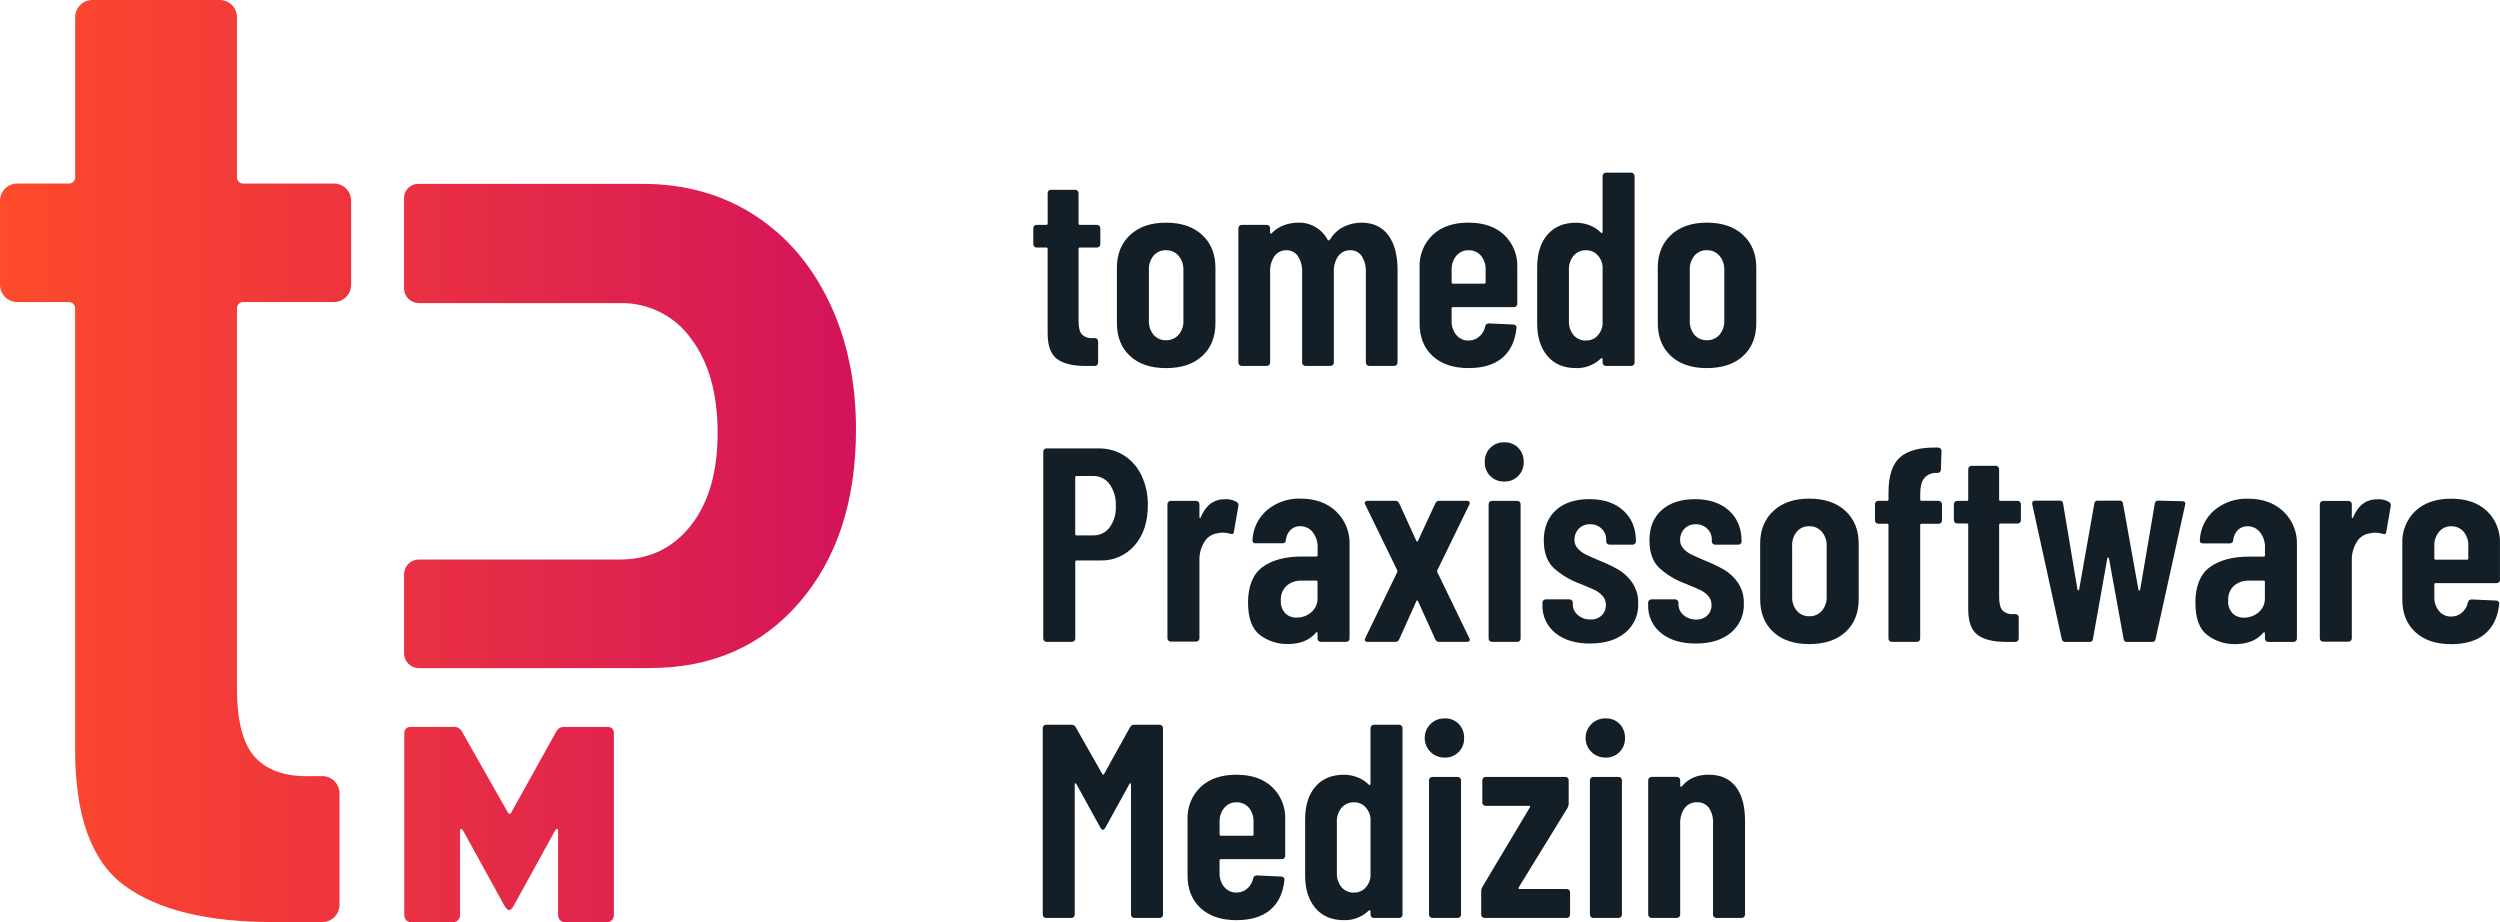 <?xml version="1.0" encoding="UTF-8"?>
<svg xmlns="http://www.w3.org/2000/svg" xmlns:xlink="http://www.w3.org/1999/xlink" id="Ebene_2" viewBox="0 0 900.01 332">
  <defs>
    <style>.cls-1{fill:#141e26;}.cls-2{fill:url(#Unbenannter_Verlauf);}</style>
    <linearGradient id="Unbenannter_Verlauf" x1="-507.35" y1="705.37" x2="-506.35" y2="705.37" gradientTransform="translate(156338.58 234351.91) scale(308.15 -332)" gradientUnits="userSpaceOnUse">
      <stop offset="0" stop-color="#ff4b2b"></stop>
      <stop offset="1" stop-color="#d4145a"></stop>
    </linearGradient>
  </defs>
  <g id="Ebene_1-2">
    <g>
      <path class="cls-1" d="M396.13,87.91c0,.32-.12,.62-.35,.85-.22,.23-.53,.35-.84,.35h-6.16c-.24-.04-.46,.13-.5,.37,0,.04,0,.09,0,.13v26.03c0,2.32,.43,3.92,1.29,4.82,1.05,.96,2.46,1.41,3.87,1.24h.7c.32,0,.62,.12,.84,.35,.23,.22,.35,.53,.35,.85v7.65c0,.32-.12,.62-.35,.85-.22,.23-.53,.35-.84,.35h-3.38c-4.5,0-7.9-.83-10.18-2.48-2.29-1.66-3.43-4.77-3.43-9.35v-30.31c.04-.24-.13-.46-.37-.5-.04,0-.09,0-.13,0h-3.47c-.32,0-.62-.12-.84-.35-.23-.22-.35-.53-.35-.85v-5.76c0-.32,.12-.62,.35-.85,.22-.23,.53-.35,.84-.35h3.48c.24,.04,.46-.13,.5-.37,0-.04,0-.09,0-.13v-10.93c0-.32,.12-.62,.35-.85,.22-.23,.53-.35,.84-.35h8.74c.32,0,.62,.12,.84,.35,.23,.22,.35,.53,.35,.85v10.93c-.04,.24,.13,.46,.37,.5,.04,0,.09,0,.13,0h6.16c.32,0,.62,.12,.84,.35,.23,.22,.35,.53,.35,.85v5.77Zm23.64,44.61c-5.5,0-9.82-1.46-12.96-4.37-3.15-2.91-4.72-6.86-4.72-11.82v-19.97c0-4.9,1.59-8.83,4.77-11.78s7.48-4.42,12.92-4.42,9.84,1.47,13.01,4.42,4.77,6.87,4.77,11.78v19.97c0,4.97-1.57,8.91-4.72,11.82-3.15,2.91-7.5,4.37-13.06,4.37Zm0-10.04c1.72,.06,3.37-.65,4.52-1.94,1.21-1.42,1.83-3.25,1.74-5.12v-18.28c.07-1.85-.55-3.65-1.74-5.07-1.13-1.31-2.79-2.04-4.52-1.99-1.71-.06-3.35,.65-4.47,1.94-1.18,1.44-1.78,3.26-1.69,5.12v18.28c-.09,1.86,.51,3.68,1.69,5.12,1.12,1.29,2.77,2,4.47,1.94h0Zm70.24-42.33c4.3,0,7.57,1.51,9.79,4.52,2.22,3.01,3.33,7.2,3.33,12.57v33.29c0,.32-.12,.62-.35,.85-.22,.23-.53,.35-.84,.35h-9.04c-.32,0-.62-.12-.84-.35-.23-.22-.35-.53-.35-.85v-32.49c.12-2.06-.4-4.11-1.49-5.86-.91-1.35-2.45-2.14-4.07-2.09-1.71-.07-3.35,.71-4.37,2.09-1.15,1.69-1.71,3.72-1.59,5.76v32.59c0,.32-.12,.62-.35,.85-.22,.23-.53,.35-.84,.35h-9.04c-.32,0-.62-.12-.84-.35-.23-.22-.35-.53-.35-.85v-32.49c.12-2.07-.41-4.12-1.54-5.86-.9-1.33-2.42-2.11-4.02-2.09-1.71-.07-3.35,.71-4.37,2.09-1.15,1.69-1.71,3.72-1.59,5.76v32.59c0,.32-.12,.62-.35,.85-.22,.23-.53,.35-.84,.35h-9.05c-.32,0-.62-.12-.84-.35-.23-.22-.35-.53-.35-.85v-48.39c0-.32,.12-.62,.35-.85,.22-.23,.53-.35,.84-.35h9.04c.32,0,.62,.12,.84,.35,.23,.22,.35,.53,.35,.85v1.59c-.02,.16,.06,.32,.2,.4,.13,.07,.27,0,.4-.2,1.26-1.28,2.78-2.27,4.47-2.88,1.56-.58,3.21-.88,4.87-.89,4.52-.22,8.76,2.23,10.83,6.26,.2,.27,.5,.17,.89-.3,1.18-1.99,2.93-3.58,5.02-4.57,1.91-.9,4-1.38,6.11-1.39Zm56.23,29.22c0,.32-.12,.62-.35,.84-.22,.23-.53,.35-.84,.35h-21.96c-.24-.04-.46,.13-.5,.37,0,.04,0,.09,0,.13v4.47c-.07,1.84,.53,3.64,1.69,5.07,1.07,1.3,2.69,2.03,4.37,1.99,1.44,.03,2.84-.48,3.92-1.44,1.1-.97,1.85-2.28,2.14-3.73,.12-.61,.67-1.03,1.29-.99l8.84,.4c.32,0,.62,.12,.85,.34,.24,.25,.33,.61,.25,.94-.47,4.64-2.16,8.2-5.07,10.68-2.91,2.48-6.98,3.73-12.22,3.72-5.43,0-9.72-1.44-12.87-4.32s-4.72-6.81-4.72-11.77v-20.17c-.18-4.39,1.54-8.65,4.72-11.68,3.15-2.95,7.43-4.42,12.87-4.42s9.72,1.47,12.87,4.42c3.18,3.03,4.9,7.29,4.72,11.67v13.12Zm-17.58-19.28c-1.69-.05-3.3,.69-4.37,1.99-1.16,1.43-1.76,3.23-1.69,5.07v4.47c-.04,.24,.13,.46,.37,.5,.04,0,.09,0,.13,0h11.23c.24,.04,.46-.13,.5-.37,0-.04,0-.09,0-.13v-4.47c.09-1.86-.51-3.68-1.69-5.12-1.12-1.29-2.77-2-4.48-1.94Zm48.28-26.73c0-.32,.12-.62,.35-.85,.22-.23,.53-.35,.84-.35h9.14c.32,0,.62,.12,.84,.35,.23,.22,.35,.53,.35,.85v67.17c0,.32-.12,.62-.35,.85-.22,.23-.53,.35-.84,.35h-9.14c-.32,0-.62-.12-.84-.35-.23-.22-.35-.53-.35-.85v-1.19c.02-.16-.06-.32-.2-.4-.14-.07-.31-.02-.4,.1-2.39,2.32-5.61,3.57-8.94,3.48-4.44,0-7.88-1.46-10.33-4.37-2.45-2.91-3.68-6.82-3.68-11.72v-20.17c0-5.03,1.24-8.98,3.73-11.82s5.91-4.27,10.28-4.27c1.59,.01,3.17,.3,4.67,.85,1.61,.58,3.07,1.51,4.27,2.73,.09,.12,.26,.17,.4,.1,.14-.08,.22-.24,.2-.4v-20.07Zm-5.96,59.22c1.48,.04,2.91-.51,3.97-1.54,1.1-1.11,1.8-2.57,1.99-4.12v-21.16c-.18-1.56-.88-3.01-1.99-4.12-1.06-1.03-2.5-1.58-3.97-1.54-1.71-.06-3.35,.65-4.47,1.94-1.18,1.44-1.78,3.26-1.69,5.12v18.38c-.09,1.86,.51,3.68,1.69,5.12,1.12,1.29,2.76,2,4.47,1.94Zm43.51,9.94c-5.5,0-9.82-1.46-12.96-4.37-3.15-2.91-4.72-6.86-4.72-11.82v-19.97c0-4.9,1.59-8.83,4.77-11.78,3.18-2.95,7.48-4.42,12.91-4.42,5.5,0,9.84,1.47,13.01,4.42,3.18,2.95,4.77,6.87,4.77,11.77v19.97c0,4.97-1.57,8.91-4.72,11.82-3.15,2.91-7.5,4.37-13.06,4.37Zm0-10.04c1.72,.06,3.38-.65,4.52-1.94,1.21-1.42,1.83-3.25,1.74-5.12v-18.28c.07-1.85-.55-3.65-1.74-5.07-1.13-1.31-2.79-2.04-4.52-1.99-1.71-.06-3.35,.65-4.47,1.94-1.18,1.44-1.78,3.26-1.69,5.12v18.28c-.09,1.86,.51,3.68,1.69,5.12,1.12,1.29,2.76,2,4.47,1.94h0Zm-219.05,38.95c3.28-.06,6.51,.83,9.29,2.58,2.73,1.78,4.9,4.29,6.26,7.25,1.54,3.33,2.3,6.96,2.24,10.63,0,5.96-1.57,10.76-4.72,14.41-3.11,3.63-7.7,5.64-12.47,5.46h-8.44c-.24-.04-.46,.13-.5,.37,0,.04,0,.09,0,.13v27.62c0,.66-.53,1.19-1.18,1.19,0,0,0,0-.01,0h-9.14c-.66,0-1.19-.53-1.19-1.18,0,0,0,0,0-.01v-67.27c0-.66,.53-1.19,1.18-1.19,0,0,0,0,.01,0h18.68Zm-1.89,31.3c2.31,.07,4.51-.99,5.91-2.83,1.6-2.24,2.39-4.95,2.24-7.7,.15-2.81-.64-5.59-2.24-7.9-1.37-1.89-3.58-2.99-5.91-2.93h-5.96c-.24-.04-.46,.13-.5,.37,0,.04,0,.09,0,.13v20.37c-.04,.24,.13,.46,.37,.5,.04,0,.09,0,.13,0h5.96Zm47.49-13.02c1.46-.08,2.91,.26,4.17,.99,.52,.3,.77,.91,.6,1.49l-1.59,9.24c-.07,.79-.53,1.03-1.39,.7-.84-.25-1.71-.39-2.58-.4-.74,0-1.48,.09-2.19,.3-1.91,.3-3.57,1.45-4.52,3.13-1.2,1.95-1.8,4.21-1.74,6.51v28.12c0,.66-.53,1.19-1.18,1.19,0,0,0,0-.01,0h-9.14c-.66,0-1.19-.53-1.19-1.18,0,0,0,0,0-.01v-48.29c0-.66,.53-1.19,1.18-1.19,0,0,0,0,.01,0h9.14c.66,0,1.19,.53,1.19,1.18,0,0,0,0,0,.01v4.57c0,.27,.07,.42,.2,.45,.13,.03,.23-.08,.3-.35,1.79-4.31,4.7-6.46,8.74-6.46Zm27.22-.2c5.23,0,9.47,1.52,12.72,4.57,3.28,3.12,5.05,7.5,4.87,12.02v33.78c0,.66-.53,1.19-1.18,1.19,0,0,0,0-.01,0h-9.14c-.66,0-1.19-.53-1.19-1.18,0,0,0,0,0-.01v-1.89c.02-.16-.06-.32-.2-.4-.13-.07-.27,0-.4,.2-2.32,2.72-5.7,4.07-10.13,4.07-3.59,.06-7.11-1.08-9.98-3.23-2.88-2.15-4.32-6.08-4.32-11.78s1.74-10.2,5.22-12.72c3.48-2.52,8.2-3.78,14.16-3.78h5.17c.24,.04,.46-.13,.5-.37,0-.04,0-.09,0-.13v-2.58c.11-2.06-.53-4.08-1.79-5.71-1.08-1.37-2.73-2.16-4.47-2.14-1.29-.04-2.55,.44-3.48,1.34-.97,.98-1.56,2.26-1.69,3.63,.02,.64-.47,1.18-1.11,1.2-.06,0-.12,0-.18,0h-9.64c-.79,0-1.16-.4-1.09-1.19,.18-4.19,2.11-8.12,5.32-10.83,3.39-2.78,7.69-4.23,12.07-4.07h0Zm-1.49,42.83c1.92,.02,3.79-.65,5.26-1.89,1.54-1.3,2.39-3.25,2.29-5.27v-5.66c.04-.24-.13-.46-.37-.5-.04,0-.09,0-.13,0h-5.16c-1.99-.09-3.94,.57-5.46,1.84-1.45,1.37-2.22,3.32-2.09,5.32-.13,1.69,.45,3.37,1.59,4.62,1.09,1.04,2.56,1.59,4.07,1.54h0Zm25.63,8.74c-.35,.04-.7-.09-.94-.35-.17-.33-.15-.73,.05-1.04l11.52-23.75c.07-.19,.07-.41,0-.6l-11.52-23.65c-.11-.18-.18-.39-.2-.6,0-.53,.36-.79,1.09-.79h9.93c.61-.03,1.17,.33,1.39,.89l6.16,13.51c.2,.4,.4,.4,.6,0l6.26-13.51c.22-.57,.78-.93,1.39-.89h9.93c.35-.04,.7,.09,.94,.35,.17,.33,.15,.73-.05,1.04l-11.53,23.65c-.07,.19-.07,.41,0,.6l11.52,23.75c.11,.18,.18,.39,.2,.6,0,.53-.36,.79-1.09,.79h-9.93c-.61,.03-1.17-.33-1.39-.89l-6.26-13.81c-.2-.4-.4-.37-.6,.1l-6.16,13.7c-.22,.57-.78,.93-1.39,.89h-9.94Zm49.17-57.73c-3.75,.14-6.91-2.78-7.05-6.54,0-.17,0-.35,0-.52-.14-3.75,2.78-6.91,6.54-7.05,.17,0,.35,0,.52,0,1.88-.07,3.7,.65,5.02,1.99,1.3,1.36,2,3.19,1.94,5.07,.06,1.89-.65,3.72-1.99,5.07-1.31,1.32-3.1,2.04-4.96,1.99h0Zm-4.47,57.73c-.66,0-1.19-.53-1.19-1.18,0,0,0,0,0-.01v-48.39c0-.66,.53-1.19,1.18-1.19,0,0,0,0,.01,0h9.14c.66,0,1.19,.53,1.19,1.18,0,0,0,0,0,.01v48.39c0,.66-.53,1.19-1.18,1.19,0,0,0,0-.01,0h-9.14Zm35.37,.6c-5.23,0-9.4-1.26-12.52-3.78-3.1-2.48-4.83-6.28-4.66-10.24v-.7c0-.66,.53-1.19,1.18-1.19,0,0,0,0,.01,0h8.54c.66,0,1.19,.53,1.19,1.18,0,0,0,0,0,.01v.5c-.03,1.54,.65,3,1.84,3.97,1.26,1.07,2.87,1.64,4.52,1.59,1.5,.08,2.98-.46,4.07-1.49,1-1,1.54-2.37,1.49-3.78,.03-1.24-.43-2.44-1.29-3.33-.79-.85-1.74-1.54-2.78-2.04-.99-.47-2.78-1.23-5.37-2.29-3.42-1.24-6.58-3.13-9.29-5.56-2.42-2.25-3.63-5.6-3.63-10.04s1.47-8.26,4.42-10.88,6.94-3.93,11.97-3.92c5.17,0,9.26,1.37,12.27,4.12,3.01,2.75,4.52,6.44,4.52,11.08,0,.66-.53,1.19-1.18,1.19,0,0,0,0-.01,0h-8.34c-.66,0-1.19-.53-1.19-1.18,0,0,0,0,0-.01v-.6c.04-1.5-.56-2.94-1.64-3.97-1.1-1.06-2.59-1.64-4.12-1.59-1.55-.07-3.05,.53-4.12,1.64-1.01,1.05-1.56,2.46-1.54,3.92-.03,1.17,.4,2.32,1.19,3.18,.76,.84,1.67,1.53,2.68,2.04,.99,.5,2.65,1.24,4.97,2.24,2.41,.95,4.75,2.06,7,3.33,1.98,1.18,3.67,2.77,4.97,4.67,1.48,2.21,2.23,4.84,2.14,7.5,.17,4.05-1.55,7.94-4.67,10.53-3.11,2.59-7.31,3.88-12.61,3.88h0Zm38.05,0c-5.23,0-9.4-1.26-12.52-3.78-3.1-2.48-4.83-6.28-4.66-10.24v-.7c0-.66,.53-1.19,1.18-1.19,0,0,0,0,.01,0h8.54c.66,0,1.19,.53,1.19,1.18,0,0,0,0,0,.01v.5c-.03,1.54,.65,3,1.83,3.98,1.26,1.07,2.87,1.64,4.52,1.59,1.5,.08,2.98-.46,4.07-1.49,1-1,1.54-2.37,1.49-3.78,.03-1.24-.43-2.44-1.29-3.33-.79-.85-1.74-1.54-2.78-2.04-.99-.47-2.78-1.23-5.37-2.29-3.42-1.24-6.58-3.13-9.29-5.56-2.42-2.25-3.63-5.6-3.63-10.04,0-4.64,1.47-8.26,4.42-10.88,2.95-2.62,6.94-3.92,11.97-3.92s9.26,1.37,12.27,4.12c3.01,2.75,4.52,6.44,4.52,11.08,0,.66-.53,1.19-1.18,1.19,0,0,0,0-.01,0h-8.35c-.66,0-1.19-.53-1.19-1.18,0,0,0,0,0-.01v-.6c.04-1.5-.56-2.94-1.64-3.97-1.1-1.06-2.59-1.64-4.12-1.59-1.55-.07-3.05,.53-4.12,1.64-1.01,1.05-1.56,2.46-1.54,3.92-.03,1.17,.4,2.32,1.19,3.18,.76,.84,1.67,1.53,2.68,2.04,.99,.5,2.65,1.24,4.97,2.24,2.41,.95,4.75,2.06,7,3.33,1.98,1.18,3.67,2.77,4.97,4.67,1.48,2.21,2.23,4.84,2.14,7.5,.17,4.05-1.55,7.94-4.67,10.53-3.11,2.59-7.31,3.88-12.61,3.88h0Zm40.83,.2c-5.5,0-9.82-1.46-12.96-4.37s-4.72-6.86-4.72-11.82v-19.98c0-4.9,1.59-8.83,4.77-11.78,3.18-2.95,7.48-4.42,12.92-4.42s9.84,1.47,13.01,4.42c3.18,2.95,4.77,6.87,4.77,11.78v19.97c0,4.97-1.57,8.91-4.72,11.82s-7.5,4.37-13.06,4.37h0Zm0-10.03c1.72,.06,3.38-.65,4.52-1.94,1.21-1.42,1.83-3.25,1.74-5.12v-18.29c.07-1.85-.55-3.65-1.74-5.07-1.13-1.31-2.79-2.04-4.52-1.99-1.71-.06-3.35,.65-4.47,1.94-1.18,1.44-1.78,3.26-1.69,5.12v18.28c-.09,1.86,.51,3.68,1.69,5.12,1.12,1.29,2.77,2,4.48,1.94h0Zm46.59-41.53c.66,0,1.19,.53,1.19,1.18h0v5.87c0,.66-.53,1.19-1.18,1.19,0,0,0,0-.01,0h-6.16c-.24-.04-.46,.13-.5,.37,0,.04,0,.09,0,.13v40.83c0,.66-.53,1.19-1.18,1.19,0,0,0,0-.01,0h-9.04c-.66,0-1.19-.53-1.19-1.18h0v-40.85c.04-.24-.13-.46-.37-.5-.04,0-.09,0-.13,0h-3.18c-.65,0-1.18-.53-1.18-1.19v-5.87c0-.66,.53-1.19,1.18-1.19,0,0,0,0,.01,0h3.18c.24,.04,.46-.13,.5-.37,0-.04,0-.09,0-.13v-2.48c0-5.96,1.36-10.17,4.07-12.62,2.72-2.45,7.05-3.64,13.01-3.58h.8c.66,0,1.19,.53,1.19,1.18h0s-.2,6.77-.2,6.77c0,.66-.53,1.19-1.18,1.19,0,0,0,0-.01,0h-.5c-1.68-.07-3.3,.64-4.37,1.94-.93,1.23-1.39,3.1-1.39,5.61v1.99c-.04,.24,.13,.46,.37,.5,.04,0,.09,0,.13,0h6.15Zm29.6,6.96c0,.66-.53,1.19-1.18,1.19,0,0,0,0-.01,0h-6.15c-.24-.04-.46,.13-.5,.37,0,.04,0,.09,0,.13v26.03c0,2.32,.43,3.92,1.29,4.82,1.05,.96,2.46,1.41,3.87,1.24h.7c.66,0,1.19,.53,1.19,1.18h0v7.66c0,.66-.53,1.19-1.18,1.19,0,0,0,0-.01,0h-3.38c-4.5,0-7.9-.83-10.18-2.48-2.29-1.66-3.43-4.77-3.43-9.34v-30.31c.04-.24-.13-.46-.37-.5-.04,0-.09,0-.13,0h-3.48c-.66,0-1.19-.53-1.19-1.18h0v-5.77c0-.66,.53-1.19,1.18-1.19,0,0,0,0,.01,0h3.48c.24,.04,.46-.13,.5-.37,0-.04,0-.09,0-.13v-10.93c0-.66,.53-1.19,1.18-1.19,0,0,0,0,.01,0h8.74c.66,0,1.19,.53,1.19,1.18h0v10.94c-.04,.24,.13,.46,.37,.5,.04,0,.09,0,.13,0h6.16c.66,0,1.19,.53,1.19,1.18h0s-.01,5.77-.01,5.77Zm15.99,43.82c-.65,.06-1.23-.43-1.29-1.08,0,0,0,0,0-.01l-10.63-48.49v-.4c0-.6,.36-.89,1.09-.89h8.74c.61-.09,1.18,.33,1.28,.94,0,.05,.01,.1,.01,.16l5.17,30.9c.07,.2,.17,.3,.3,.3s.23-.1,.3-.3l5.46-30.9c0-.62,.52-1.11,1.14-1.11,.05,0,.1,0,.16,.01h7.75c.61-.09,1.18,.33,1.28,.94,0,.05,.01,.1,.01,.16l5.56,31c.07,.2,.17,.3,.3,.3s.23-.1,.3-.3l5.27-31c0-.62,.52-1.11,1.14-1.11,.05,0,.1,0,.16,.01l8.64,.2c.86,0,1.19,.43,.99,1.29l-10.63,48.29c-.05,.66-.62,1.15-1.28,1.09,0,0,0,0-.01,0h-8.94c-.61,.09-1.18-.33-1.28-.94,0-.05-.01-.1-.01-.16l-5.27-29.01c-.07-.2-.17-.3-.3-.3s-.23,.1-.3,.3l-5.16,29.01c0,.62-.52,1.11-1.14,1.11-.05,0-.1,0-.16-.01h-8.65Zm65.77-51.57c5.23,0,9.47,1.52,12.72,4.57,3.28,3.12,5.06,7.5,4.88,12.02v33.78c0,.66-.53,1.19-1.18,1.19,0,0,0,0-.01,0h-9.14c-.66,0-1.19-.53-1.19-1.18h0v-1.9c.02-.16-.06-.32-.2-.4-.13-.07-.27,0-.4,.2-2.32,2.72-5.7,4.07-10.13,4.08-3.59,.06-7.11-1.08-9.98-3.23-2.88-2.15-4.32-6.08-4.32-11.78s1.74-10.2,5.22-12.72c3.48-2.52,8.2-3.78,14.16-3.78h5.17c.24,.04,.46-.13,.5-.37,0-.04,0-.09,0-.13v-2.58c.11-2.06-.53-4.08-1.79-5.71-1.08-1.37-2.73-2.16-4.47-2.14-1.29-.04-2.55,.44-3.48,1.34-.97,.98-1.56,2.26-1.69,3.63,.02,.64-.47,1.18-1.11,1.2-.06,0-.12,0-.18,0h-9.64c-.79,0-1.16-.4-1.09-1.19,.18-4.19,2.11-8.12,5.32-10.83,3.39-2.78,7.68-4.23,12.06-4.07h0Zm-1.49,42.83c1.92,.02,3.79-.65,5.27-1.89,1.54-1.3,2.39-3.25,2.29-5.27v-5.67c.04-.24-.13-.46-.37-.5-.04,0-.09,0-.13,0h-5.17c-1.99-.09-3.94,.56-5.46,1.84-1.45,1.37-2.22,3.32-2.09,5.32-.13,1.69,.45,3.37,1.59,4.62,1.1,1.05,2.57,1.6,4.08,1.54h0Zm48.09-42.63c1.46-.08,2.91,.26,4.17,.99,.52,.3,.77,.91,.6,1.49l-1.59,9.24c-.07,.79-.53,1.03-1.39,.7-.84-.25-1.71-.39-2.58-.4-.74,0-1.48,.09-2.19,.3-1.91,.3-3.57,1.45-4.52,3.13-1.2,1.96-1.8,4.22-1.74,6.51v28.12c0,.66-.53,1.19-1.18,1.19,0,0,0,0-.01,0h-9.14c-.66,0-1.19-.53-1.19-1.18h0v-48.3c0-.66,.53-1.19,1.18-1.19,0,0,0,0,.01,0h9.14c.66,0,1.19,.53,1.19,1.18h0v4.58c0,.27,.07,.42,.2,.45,.13,.03,.23-.08,.3-.35,1.79-4.31,4.7-6.46,8.74-6.46Zm44.11,29.01c0,.66-.53,1.19-1.18,1.19,0,0,0,0-.01,0h-21.95c-.24-.04-.46,.13-.5,.37,0,.04,0,.09,0,.13v4.47c-.07,1.84,.53,3.64,1.69,5.07,1.07,1.3,2.69,2.03,4.37,1.99,1.44,.03,2.84-.48,3.92-1.44,1.1-.97,1.85-2.28,2.14-3.73,.12-.61,.67-1.03,1.29-.99l8.84,.4c.32,0,.62,.12,.84,.35,.24,.25,.33,.61,.25,.94-.47,4.64-2.16,8.2-5.07,10.68-2.91,2.48-6.98,3.73-12.22,3.73-5.43,0-9.72-1.44-12.86-4.32-3.15-2.88-4.72-6.81-4.72-11.78v-20.18c-.18-4.39,1.54-8.64,4.72-11.67,3.15-2.95,7.43-4.42,12.86-4.42,5.43,0,9.72,1.47,12.86,4.42,3.18,3.03,4.9,7.29,4.72,11.67v13.12Zm-17.58-19.28c-1.69-.05-3.3,.69-4.37,1.99-1.16,1.43-1.76,3.23-1.69,5.07v4.47c-.04,.24,.13,.46,.37,.5,.04,0,.09,0,.13,0h11.23c.24,.04,.46-.13,.5-.37,0-.04,0-.09,0-.13v-4.47c.09-1.86-.51-3.68-1.69-5.12-1.12-1.29-2.77-2-4.48-1.94Zm-475.56,72.24c.31-.52,.88-.83,1.49-.79h9.14c.66,0,1.19,.53,1.19,1.18,0,0,0,0,0,.01v67.17c0,.66-.53,1.19-1.18,1.19,0,0,0,0-.01,0h-9.14c-.66,0-1.19-.53-1.19-1.18,0,0,0,0,0-.01v-46.9c0-.27-.07-.4-.2-.4s-.27,.1-.4,.3l-8.64,15.7c-.33,.53-.63,.79-.89,.79s-.56-.26-.89-.79l-8.64-15.7c-.13-.2-.27-.3-.4-.3s-.2,.13-.2,.4v46.9c0,.66-.53,1.19-1.18,1.19,0,0,0,0-.01,0h-9.14c-.66,0-1.19-.53-1.19-1.18,0,0,0,0,0-.01v-67.17c0-.66,.53-1.19,1.18-1.19,0,0,0,0,.01,0h9.14c.61-.03,1.18,.28,1.49,.79l9.64,16.99c.2,.27,.4,.27,.6,0l9.43-16.99Zm55.83,46.4c0,.66-.53,1.19-1.18,1.19,0,0,0,0-.01,0h-21.96c-.24-.04-.46,.13-.5,.37,0,.04,0,.09,0,.13v4.47c-.07,1.84,.53,3.64,1.69,5.07,1.07,1.3,2.69,2.03,4.37,1.99,1.44,.03,2.84-.48,3.92-1.44,1.1-.97,1.85-2.28,2.14-3.73,.12-.61,.67-1.03,1.29-.99l8.84,.4c.32,0,.62,.12,.84,.35,.24,.25,.33,.61,.25,.94-.47,4.64-2.16,8.2-5.07,10.68s-6.98,3.73-12.22,3.73c-5.43,0-9.72-1.44-12.86-4.32s-4.72-6.81-4.72-11.77v-20.17c-.18-4.39,1.54-8.64,4.72-11.68,3.15-2.95,7.43-4.42,12.86-4.42s9.72,1.47,12.86,4.42c3.18,3.03,4.9,7.28,4.72,11.68v13.11Zm-17.58-19.27c-1.69-.05-3.3,.69-4.37,1.99-1.16,1.43-1.76,3.23-1.69,5.07v4.47c-.04,.24,.13,.46,.37,.5,.04,0,.09,0,.13,0h11.22c.24,.04,.46-.13,.5-.37,0-.04,0-.09,0-.13v-4.47c.09-1.86-.51-3.68-1.69-5.12-1.12-1.29-2.77-2-4.47-1.93Zm48.28-26.73c0-.66,.53-1.19,1.18-1.19,0,0,0,0,.01,0h9.14c.66,0,1.19,.53,1.19,1.18,0,0,0,0,0,.01v67.17c0,.66-.53,1.19-1.18,1.19,0,0,0,0-.01,0h-9.14c-.66,0-1.19-.53-1.19-1.18,0,0,0,0,0-.01v-1.19c.02-.16-.06-.32-.2-.4-.14-.07-.31-.02-.4,.1-2.39,2.32-5.61,3.58-8.94,3.48-4.44,0-7.88-1.46-10.33-4.37-2.45-2.91-3.68-6.82-3.68-11.73v-20.17c0-5.03,1.24-8.98,3.72-11.82,2.48-2.85,5.91-4.27,10.28-4.27,1.59,.01,3.17,.3,4.67,.85,1.61,.58,3.07,1.51,4.27,2.73,.09,.12,.26,.17,.4,.1,.14-.08,.22-.24,.2-.4v-20.07Zm-5.96,59.22c1.48,.04,2.91-.51,3.97-1.54,1.1-1.11,1.8-2.57,1.99-4.12v-21.16c-.18-1.56-.88-3.01-1.99-4.12-1.06-1.03-2.5-1.58-3.97-1.54-1.71-.06-3.35,.65-4.47,1.94-1.18,1.44-1.78,3.26-1.69,5.12v18.38c-.09,1.86,.51,3.68,1.69,5.12,1.12,1.29,2.76,2,4.47,1.94h0Zm32.68-48.59c-3.9,.09-7.13-2.99-7.22-6.89s2.99-7.13,6.89-7.22c.11,0,.22,0,.34,0,1.88-.07,3.7,.65,5.02,1.99,1.3,1.36,2,3.19,1.94,5.07,.06,1.89-.65,3.72-1.99,5.07-1.31,1.32-3.11,2.04-4.97,1.99h0Zm-4.47,57.73c-.66,0-1.19-.53-1.19-1.18,0,0,0,0,0-.01v-48.39c0-.66,.53-1.19,1.18-1.19,0,0,0,0,.01,0h9.14c.66,0,1.19,.53,1.19,1.18,0,0,0,0,0,.01v48.39c0,.66-.53,1.19-1.18,1.19,0,0,0,0-.01,0h-9.14Zm18.78,0c-.66,0-1.19-.53-1.19-1.18,0,0,0,0,0-.01v-8.45c0-.52,.14-1.04,.4-1.49l17.09-28.62c.2-.4,.1-.6-.3-.6h-15.6c-.66,0-1.19-.53-1.19-1.18,0,0,0,0,0-.01v-8.04c0-.66,.53-1.19,1.18-1.19,0,0,0,0,.01,0h28.71c.66,0,1.19,.53,1.19,1.18,0,0,0,0,0,.01v8.45c0,.52-.14,1.04-.4,1.49l-17.58,28.62c-.2,.4-.1,.6,.3,.6h16.99c.66,0,1.19,.53,1.19,1.18,0,0,0,0,0,.01v8.05c0,.66-.53,1.19-1.18,1.19,0,0,0,0-.01,0h-29.6Zm43.61-57.73c-3.9,.09-7.13-2.99-7.22-6.89s2.99-7.13,6.89-7.22c.11,0,.22,0,.34,0,1.88-.07,3.7,.65,5.02,1.99,1.3,1.36,2,3.19,1.94,5.07,.06,1.89-.65,3.72-1.99,5.07-1.31,1.32-3.11,2.04-4.97,1.99h0Zm-4.47,57.73c-.66,0-1.19-.53-1.19-1.18,0,0,0,0,0-.01v-48.39c0-.66,.53-1.19,1.18-1.19,0,0,0,0,.01,0h9.14c.66,0,1.19,.53,1.19,1.18,0,0,0,0,0,0v48.39c0,.66-.53,1.19-1.18,1.19,0,0,0,0-.01,0h-9.14Zm41.53-51.57c4.3,0,7.57,1.44,9.79,4.32,2.22,2.88,3.33,6.97,3.33,12.27v33.78c0,.66-.53,1.19-1.18,1.19,0,0,0,0-.01,0h-9.14c-.66,0-1.19-.53-1.19-1.18,0,0,0,0,0-.01v-32.89c.12-1.97-.4-3.92-1.49-5.56-1.01-1.33-2.61-2.08-4.27-1.99-1.74-.08-3.41,.7-4.47,2.09-1.15,1.69-1.71,3.72-1.59,5.76v32.59c0,.66-.53,1.19-1.18,1.19,0,0,0,0-.01,0h-9.14c-.66,0-1.19-.53-1.19-1.18,0,0,0,0,0-.01v-48.39c0-.66,.53-1.19,1.18-1.19,0,0,0,0,.01,0h9.14c.66,0,1.19,.53,1.19,1.18,0,0,0,0,0,.01v1.99c-.03,.16,.08,.32,.25,.35,.17,.03,.35-.08,.55-.35,2.25-2.65,5.4-3.97,9.44-3.97h0Z"></path>
      <path class="cls-2" d="M124.58,67.89c1.19,1.16,1.84,2.76,1.82,4.43v30.18c.01,3.44-2.76,6.23-6.19,6.24-.02,0-.03,0-.05,0h-32.25c-1.25-.18-2.42,.69-2.6,1.94-.03,.22-.03,.44,0,.66V247.66c0,12.15,2.26,20.56,6.76,25.23,4.5,4.69,11.26,6.86,20.28,6.51h3.64c3.44-.01,6.23,2.76,6.24,6.2,0,.02,0,.03,0,.05v40.06c.01,3.44-2.76,6.23-6.19,6.24-.02,0-.03,0-.05,0h-17.69c-23.58,0-41.35-4.34-53.31-13.01-11.96-8.67-17.94-24.98-17.95-48.91V111.34c.18-1.26-.7-2.42-1.95-2.6-.21-.03-.43-.03-.65,0H6.25C2.81,108.76,.01,105.98,0,102.55c0-.02,0-.03,0-.05v-30.18c-.02-3.43,2.75-6.23,6.17-6.24,.02,0,.05,0,.07,0H24.45c1.26,.18,2.42-.7,2.6-1.95,.03-.21,.03-.43,0-.65V6.25C27.03,2.82,29.79,.02,33.22,0c.02,0,.05,0,.07,0h45.77c3.43-.02,6.23,2.75,6.25,6.18,0,.02,0,.05,0,.07V63.48c-.18,1.25,.68,2.42,1.94,2.6,.22,.03,.44,.03,.66,0h32.25c1.66-.03,3.26,.63,4.43,1.82Zm173.9,40.8c-6.44-13.45-15.45-23.9-27.04-31.34-11.59-7.44-24.97-11.16-40.14-11.16h-80.7c-2.83-.01-5.14,2.27-5.15,5.1,0,.02,0,.04,0,.05v32.43c0,2.95,2.39,5.35,5.35,5.35h72.35c10.08-.25,19.64,4.49,25.54,12.66,6.44,8.45,9.66,19.83,9.66,34.14,0,14.02-3.22,25.11-9.66,33.27-6.44,8.16-14.95,12.24-25.54,12.24h-72.34c-2.95,0-5.35,2.39-5.35,5.35h0v28.4c0,2.95,2.39,5.35,5.35,5.35h46.51s.05-.03,.08-.03h36.49c22.33,0,40.29-7.87,53.88-23.61,13.59-15.74,20.39-36.49,20.39-62.26,0-17.17-3.22-32.49-9.66-45.94h0Zm-79.55,153.02h-15.92c-1.05-.05-2.05,.48-2.6,1.38l-16.44,29.59c-.35,.47-.69,.47-1.04,0l-16.78-29.59c-.54-.9-1.54-1.44-2.6-1.38h-15.92c-1.14,0-2.07,.92-2.08,2.06,0,0,0,.01,0,.02v65.73c0,1.36,1.1,2.47,2.47,2.47h15.13c1.36,0,2.47-1.1,2.47-2.47h0v-30.43c0-.46,.11-.69,.35-.69s.46,.17,.69,.52l15.05,27.34c.57,.92,1.1,1.38,1.56,1.38s.98-.46,1.56-1.38l15.05-27.34c.23-.34,.46-.52,.69-.52s.35,.23,.35,.69v30.43c0,1.36,1.1,2.47,2.47,2.47h15.14c1.36,0,2.47-1.1,2.47-2.47h0v-65.74c0-1.14-.91-2.07-2.06-2.08h-.02Z"></path>
    </g>
  </g>
</svg>
